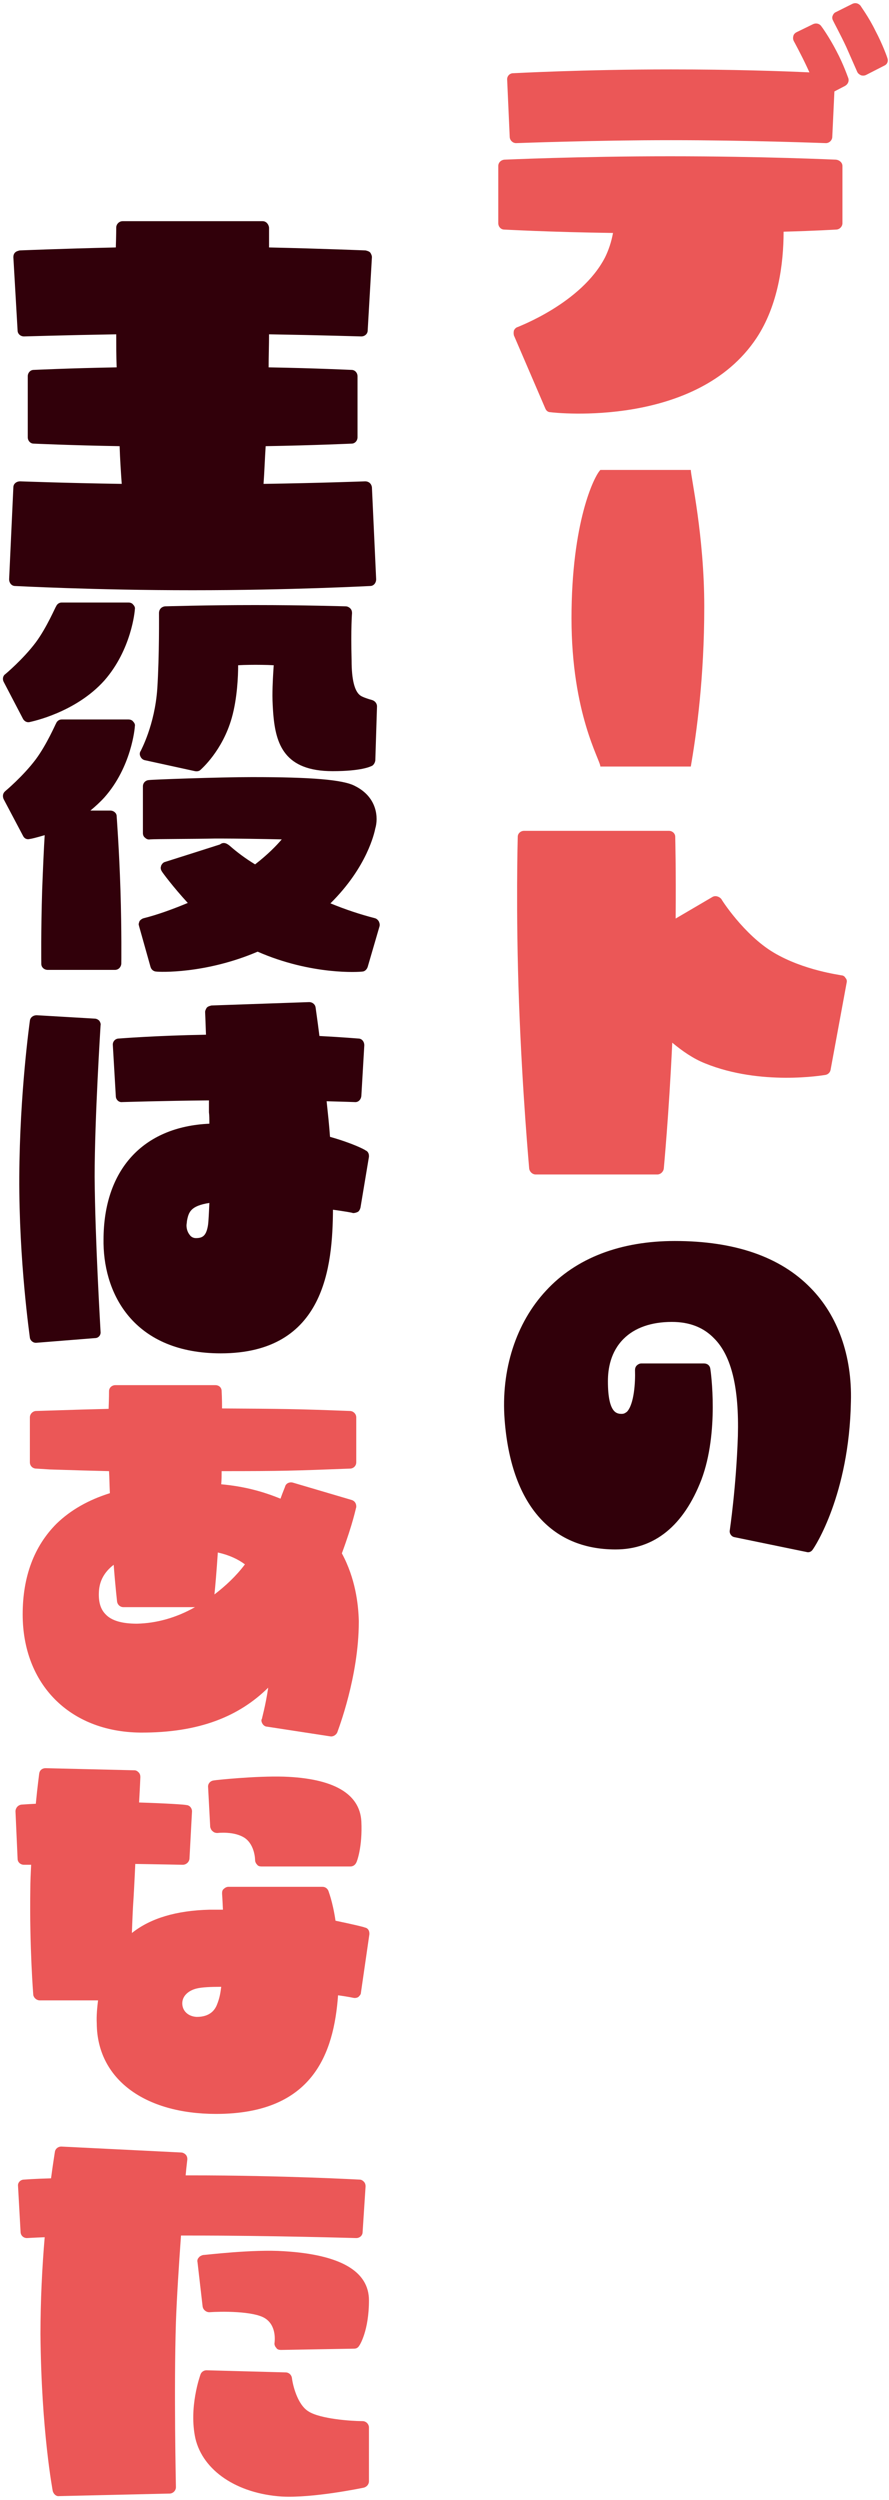 <svg width="231" height="649" viewBox="0 0 231 649" fill="none" xmlns="http://www.w3.org/2000/svg">
<path d="M71.782 609.51C71.452 609.18 71.232 608.63 71.342 608.19C71.342 607.97 72.002 603.79 68.812 601.81C65.732 599.94 57.372 600.05 54.402 600.27C53.522 600.27 52.752 599.61 52.642 598.73L51.322 587.29C51.212 586.85 51.322 586.41 51.652 586.08C51.872 585.75 52.312 585.53 52.752 585.42C53.302 585.42 65.732 583.88 73.762 584.43C88.392 585.31 95.872 589.6 95.872 597.19C95.872 605.11 93.452 608.85 93.342 608.96C93.012 609.51 92.572 609.73 92.022 609.73L72.992 610.06C72.552 610.06 72.002 609.95 71.782 609.51ZM94.222 628.54C95.102 628.54 95.872 629.31 95.872 630.19V644.16C95.872 644.93 95.322 645.59 94.552 645.81C94.002 645.92 81.352 648.56 73.212 648.12C61.552 647.35 52.752 641.41 50.772 633.05C49.012 625.02 51.982 616.77 52.092 616.44C52.312 615.78 52.972 615.34 53.632 615.34L74.202 615.89C75.082 615.89 75.742 616.55 75.852 617.32C76.072 619.19 77.282 624.25 80.142 626.01C83.222 627.99 91.362 628.54 94.222 628.54ZM92.572 581.02C92.352 581.02 70.572 580.36 49.342 580.36C48.572 580.36 47.802 580.36 47.032 580.36C46.482 588.06 45.932 596.53 45.712 602.91C45.162 620.18 45.712 645.48 45.712 645.7C45.712 646.58 44.942 647.35 44.062 647.35L15.352 648.01C14.582 648.12 13.922 647.46 13.702 646.69C13.702 646.58 10.732 631.29 10.512 605.99C10.512 597.3 10.952 588.5 11.612 580.8C8.752 580.91 7.102 581.02 6.992 581.02C6.112 581.02 5.342 580.36 5.342 579.37L4.682 567.49C4.572 566.61 5.342 565.84 6.222 565.84C6.332 565.84 8.862 565.62 13.262 565.51C13.812 561.33 14.252 558.8 14.252 558.69C14.362 557.81 15.132 557.26 15.902 557.26L47.032 558.8C47.472 558.8 47.912 559.02 48.242 559.35C48.572 559.68 48.682 560.12 48.682 560.56C48.682 560.67 48.462 562.21 48.242 564.74C48.572 564.74 48.902 564.74 49.342 564.74C73.762 564.74 93.232 565.84 93.452 565.84C93.892 565.84 94.222 566.06 94.552 566.39C94.882 566.72 94.992 567.16 94.992 567.6L94.222 579.48C94.222 580.36 93.452 581.02 92.572 581.02Z" fill="#EB5757"/>
<path d="M94.773 500.39C95.543 500.5 95.983 501.16 95.983 501.93C95.983 502.04 95.983 502.04 95.983 502.15L93.783 517.33C93.783 517.77 93.453 518.1 93.123 518.43C92.793 518.65 92.243 518.76 91.803 518.65C91.803 518.65 90.263 518.32 87.843 517.99C86.743 533.17 81.243 548.79 56.163 548.79C37.463 548.79 25.253 539.66 25.143 525.36C25.033 523.27 25.253 521.18 25.473 519.31H10.293C9.523 519.31 8.753 518.65 8.643 517.88C8.643 517.77 7.653 505.67 7.873 490.71C7.873 488.51 7.983 486.31 8.093 484.11C6.993 484.11 6.333 484.11 6.223 484.11C5.343 484.11 4.573 483.45 4.573 482.57L4.023 470.25C4.023 469.37 4.683 468.6 5.563 468.49C5.673 468.49 6.993 468.38 9.303 468.27C9.743 463.65 10.183 460.57 10.183 460.46C10.293 459.58 10.953 459.03 11.833 459.03L34.933 459.58C35.373 459.58 35.703 459.8 36.033 460.13C36.363 460.46 36.473 460.9 36.473 461.34C36.473 461.34 36.363 464.09 36.143 467.94C43.293 468.16 48.243 468.49 48.353 468.6C49.233 468.6 49.893 469.37 49.893 470.25L49.233 482.57C49.123 483.45 48.353 484.11 47.473 484.11C47.473 484.11 42.083 484 35.153 483.89C34.933 488.84 34.713 492.58 34.713 492.58C34.493 495.66 34.383 498.74 34.273 501.82C39.113 497.97 45.823 495.99 54.403 495.77C55.503 495.77 56.713 495.77 57.923 495.77C57.813 493.13 57.703 491.59 57.703 491.59V491.48C57.703 491.04 57.813 490.6 58.143 490.38C58.473 490.05 58.913 489.83 59.353 489.83H83.773C84.433 489.83 84.983 490.16 85.313 490.82C85.313 490.93 86.413 493.46 87.183 498.63C91.913 499.62 94.663 500.28 94.773 500.39ZM56.383 520.41C57.043 518.76 57.263 517.55 57.483 515.79C54.733 515.79 52.423 515.9 51.103 516.23C49.233 516.67 47.363 517.99 47.363 520.08C47.363 522.06 48.903 523.49 51.103 523.6C52.643 523.6 55.283 523.27 56.383 520.41ZM55.283 475.42C54.953 475.2 54.733 474.76 54.623 474.32L54.073 463.98C53.963 463.1 54.623 462.33 55.503 462.22C55.943 462.11 66.503 461.01 73.763 461.23C86.633 461.67 93.453 465.63 93.893 472.78C94.224 479.6 92.683 483.45 92.573 483.56C92.243 484.22 91.694 484.55 91.033 484.55H67.933C67.493 484.55 67.053 484.44 66.833 484.11C66.503 483.78 66.283 483.34 66.283 482.9C66.283 482.9 66.283 479.05 63.643 477.18C60.893 475.31 56.493 475.86 56.493 475.86C56.053 475.86 55.613 475.75 55.283 475.42Z" fill="#EB5757"/>
<path d="M93.231 420.75C93.231 420.86 93.231 420.97 93.231 421.08C93.231 435.27 87.841 449.13 87.621 449.79C87.291 450.45 86.521 450.89 85.861 450.78L69.361 448.25C68.921 448.25 68.481 447.92 68.261 447.59C68.041 447.26 67.931 446.93 67.931 446.71C67.931 446.49 67.931 446.38 68.041 446.27C68.041 446.16 69.031 442.64 69.691 438.13C62.211 445.5 51.871 449.9 36.361 449.79C18.101 449.57 5.891 437.25 5.891 419.1C5.891 409.31 8.861 401.39 14.691 395.56C18.321 392.04 22.941 389.4 28.551 387.64C28.441 385.66 28.441 383.68 28.331 381.92C23.491 381.81 19.861 381.7 12.931 381.48L9.411 381.26C8.531 381.26 7.761 380.6 7.761 379.61V367.95C7.761 367.07 8.531 366.3 9.411 366.3L12.931 366.19C19.861 365.97 23.381 365.86 28.221 365.75C28.331 362.89 28.331 361.24 28.331 361.13C28.331 360.25 29.101 359.59 29.981 359.59H55.941C56.931 359.59 57.591 360.25 57.591 361.13C57.591 361.24 57.701 362.89 57.701 365.64C73.651 365.75 76.401 365.75 90.921 366.3C91.801 366.3 92.571 367.07 92.571 367.95V379.61C92.571 380.6 91.801 381.26 90.921 381.26C76.291 381.81 73.651 381.92 57.591 381.92C57.591 383.02 57.591 384.12 57.481 385.33C63.641 385.88 68.591 387.31 72.881 389.07C73.541 387.2 74.091 385.99 74.091 385.88C74.311 385.11 75.191 384.67 76.071 384.89L91.361 389.4C92.131 389.62 92.571 390.28 92.571 391.05C92.571 391.16 92.571 391.16 92.571 391.27C92.461 391.49 91.801 395.23 88.831 403.26C92.351 409.75 93.121 416.46 93.231 420.75ZM25.691 413.38C25.581 415.91 26.131 417.78 27.451 419.1C28.991 420.75 31.741 421.52 35.591 421.52C40.651 421.41 45.821 419.98 50.661 417.23H32.071C31.191 417.23 30.531 416.57 30.421 415.8C30.421 415.69 29.981 412.06 29.541 406.23C27.121 408.1 25.801 410.41 25.691 413.38ZM56.601 403.04C56.271 407.99 55.941 411.84 55.721 413.93C58.581 411.73 61.331 409.2 63.641 406.12C61.881 404.8 59.571 403.7 56.601 403.04Z" fill="#EB5757"/>
<path d="M26.131 266.2C26.131 266.42 24.591 290.29 24.591 305.47C24.701 321.97 26.131 345.4 26.131 345.73C26.241 346.61 25.581 347.38 24.701 347.38L9.521 348.59C8.641 348.7 7.871 348.04 7.761 347.27C7.761 347.05 4.901 327.58 5.011 305.47C5.121 283.47 7.761 265.1 7.761 264.99C7.871 264.11 8.641 263.56 9.521 263.56L24.591 264.44C25.031 264.44 25.471 264.66 25.801 264.99C26.021 265.32 26.241 265.76 26.131 266.2ZM94.991 298.65C95.541 298.87 95.871 299.42 95.871 300.08C95.871 300.19 95.871 300.3 95.871 300.3L93.671 313.5C93.561 313.94 93.341 314.38 93.011 314.6C92.571 314.82 92.131 314.93 91.691 314.93C91.691 314.82 89.601 314.49 86.521 314.05C86.411 328.57 84.541 351.34 57.371 351.34C35.261 351.34 27.121 336.6 26.901 322.85C26.901 322.52 26.901 322.19 26.901 321.86C26.901 303.71 37.131 292.49 54.401 291.72C54.401 290.62 54.401 289.52 54.291 288.75C54.291 287.87 54.291 286.88 54.291 285.67C42.191 285.78 31.851 286.11 31.741 286.11C30.861 286.22 30.091 285.45 30.091 284.57L29.321 271.37C29.211 270.38 29.981 269.61 30.861 269.61C30.971 269.61 40.431 268.84 53.521 268.62C53.411 265.21 53.301 262.9 53.301 262.79C53.301 262.79 53.301 262.79 53.301 262.68C53.301 262.35 53.521 261.91 53.741 261.58C54.071 261.25 54.511 261.14 54.951 261.03L80.361 260.15C81.131 260.15 81.901 260.7 82.011 261.58C82.011 261.69 82.451 264.55 83.001 268.95C89.271 269.28 93.011 269.61 93.121 269.61C94.001 269.61 94.661 270.38 94.661 271.37L93.891 284.57C93.781 285.45 93.121 286.22 92.131 286.11C92.131 286.11 89.271 286 84.871 285.89C85.201 288.97 85.531 292.05 85.751 295.13C91.581 296.78 94.771 298.43 94.991 298.65ZM48.571 317.02C48.571 317.35 48.461 317.79 48.461 318.12C48.461 319.11 48.791 319.99 49.341 320.65C49.561 320.98 50.111 321.42 50.881 321.42C52.641 321.42 53.631 320.87 54.071 317.9C54.181 317.02 54.291 314.93 54.401 312.29C49.561 313.06 49.011 314.6 48.571 317.02Z" fill="#31000A"/>
<path d="M33.392 156.42C33.942 156.42 34.382 156.64 34.602 156.97C34.932 157.3 35.152 157.74 35.042 158.18C35.042 158.62 34.162 168.63 27.122 176.66C19.642 185.02 8.202 187.33 7.762 187.44C6.992 187.66 6.332 187.22 6.002 186.67L0.942 176.99C0.612 176.33 0.722 175.45 1.382 175.01C1.382 175.01 6.002 171.16 9.302 166.76C12.162 162.91 14.472 157.41 14.582 157.41C14.802 156.86 15.352 156.42 16.012 156.42H33.392ZM27.122 207.02C26.022 208.23 24.812 209.33 23.492 210.43H28.662C29.542 210.43 30.312 211.09 30.312 211.86C30.312 211.97 30.972 220.55 31.302 231.11C31.632 241.78 31.522 250.14 31.522 250.25C31.412 251.13 30.752 251.79 29.872 251.79H12.382C11.502 251.79 10.732 251.13 10.732 250.25C10.732 250.14 10.622 241.67 10.952 231.11C11.172 225.39 11.392 220.22 11.612 216.81C9.412 217.47 7.982 217.8 7.762 217.8C6.992 218.02 6.332 217.69 6.002 217.03L0.942 207.46C0.612 206.69 0.722 205.92 1.382 205.37C1.382 205.37 6.002 201.52 9.302 197.12C12.162 193.27 14.472 187.88 14.582 187.77C14.802 187.22 15.352 186.78 16.012 186.78H33.392C33.942 186.78 34.382 187 34.602 187.33C34.932 187.66 35.152 188.1 35.042 188.54C35.042 188.98 34.162 199.1 27.122 207.02ZM37.572 197.34C37.132 197.23 36.692 196.9 36.472 196.35C36.252 195.91 36.252 195.36 36.582 194.92C36.582 194.81 40.212 188.32 40.872 178.75C41.422 170.17 41.312 159.28 41.312 159.17C41.312 158.18 41.972 157.52 42.852 157.41C42.962 157.41 53.742 157.08 66.282 157.08C78.822 157.08 89.712 157.41 89.822 157.41C90.262 157.41 90.702 157.63 91.032 157.96C91.362 158.29 91.472 158.73 91.472 159.17C91.472 159.28 91.142 162.91 91.362 171.49C91.362 176.44 92.132 179.41 93.562 180.51C94.112 180.95 95.762 181.5 96.642 181.72C97.412 181.94 97.962 182.6 97.962 183.37L97.522 197.45C97.412 198 97.192 198.44 96.752 198.77C96.312 198.99 94.002 200.2 86.412 200.2C73.872 200.2 71.672 193.16 71.012 185.46C70.902 183.92 70.792 182.27 70.792 180.62C70.792 177.43 71.012 174.46 71.122 172.7C69.252 172.59 66.392 172.59 66.392 172.59C66.392 172.59 63.642 172.59 61.882 172.7C61.882 175.45 61.662 181.28 60.232 186.34C57.812 194.92 52.312 199.65 52.092 199.87C51.762 200.2 51.212 200.31 50.662 200.2L37.572 197.34ZM98.402 239.14C98.622 239.58 98.732 240.02 98.622 240.46L95.542 251.02C95.322 251.68 94.772 252.23 94.112 252.23C93.452 252.34 81.022 253.22 66.942 247.06C53.302 252.89 41.312 252.34 40.652 252.23C39.992 252.23 39.332 251.79 39.112 251.02L36.142 240.46C36.142 240.35 36.032 240.13 36.032 240.02C36.032 239.69 36.142 239.47 36.252 239.14C36.472 238.81 36.912 238.48 37.352 238.37C40.872 237.49 44.832 236.06 48.792 234.41C44.942 230.23 42.192 226.49 42.082 226.27C41.862 225.94 41.752 225.61 41.752 225.28C41.752 225.06 41.862 224.95 41.862 224.73C42.082 224.29 42.412 223.85 42.962 223.74C42.962 223.74 56.162 219.56 57.152 219.23C58.252 218.35 59.242 219.23 59.682 219.56C61.552 221.21 63.752 222.86 66.282 224.4C69.692 221.76 71.892 219.45 73.212 217.91C68.702 217.8 60.452 217.69 58.032 217.69H55.722C51.102 217.8 40.432 217.8 39.002 217.91C38.452 218.02 38.012 217.8 37.682 217.47C37.352 217.25 37.132 216.81 37.132 216.26V204.16C37.132 203.17 37.902 202.51 38.782 202.51C38.892 202.4 56.932 201.74 65.512 201.74C80.912 201.74 89.162 202.4 92.242 204.05C98.182 207.02 98.292 212.52 97.522 215.05C97.302 216.15 95.432 225.06 85.862 234.52C89.932 236.17 93.562 237.38 97.412 238.37C97.852 238.48 98.182 238.81 98.402 239.14Z" fill="#31000A"/>
<path d="M96.641 126.5L97.741 150.37C97.741 151.36 97.081 152.13 96.201 152.13C95.981 152.13 75.631 153.23 50.001 153.23C24.481 153.23 4.131 152.13 3.911 152.13C3.031 152.13 2.371 151.36 2.371 150.37L3.471 126.5C3.471 125.62 4.241 124.96 5.231 124.96C5.341 124.96 16.891 125.4 31.631 125.62C31.411 122.54 31.191 119.24 31.081 115.83C18.211 115.61 8.861 115.17 8.751 115.17C7.871 115.17 7.211 114.4 7.211 113.52V97.68C7.211 96.8 7.871 96.03 8.751 96.03C8.861 96.03 17.881 95.59 30.311 95.37C30.201 92.4 30.201 89.54 30.201 86.79C16.891 87.01 6.441 87.34 6.221 87.34C5.341 87.34 4.571 86.68 4.571 85.8L3.471 66.77C3.471 66.33 3.581 65.89 3.911 65.56C4.241 65.23 4.681 65.12 5.121 65.01C5.231 65.01 15.571 64.57 30.091 64.24C30.201 61.05 30.201 59.18 30.201 59.07C30.201 58.19 30.971 57.42 31.851 57.42H68.261C69.141 57.42 69.801 58.19 69.911 59.07C69.911 59.18 69.911 61.05 69.911 64.24C84.541 64.57 94.881 65.01 94.991 65.01C95.431 65.12 95.871 65.23 96.201 65.56C96.421 65.89 96.641 66.33 96.641 66.77L95.541 85.8C95.541 86.68 94.771 87.34 93.891 87.34C93.671 87.34 83.221 87.01 69.911 86.79C69.911 89.54 69.801 92.4 69.801 95.37C82.231 95.59 91.141 96.03 91.361 96.03C92.241 96.03 92.901 96.8 92.901 97.68V113.52C92.901 114.4 92.241 115.17 91.361 115.17C91.141 115.17 81.901 115.61 69.031 115.83C68.811 119.24 68.701 122.54 68.481 125.62C83.221 125.4 94.771 124.96 94.881 124.96C95.871 124.96 96.531 125.62 96.641 126.5Z" fill="#31000A"/>
<path d="M210.652 334.38C217.692 341.53 221.432 351.98 221.102 363.86C220.662 388.06 211.642 401.7 211.202 402.25C210.872 402.8 210.212 403.13 209.552 402.91L190.852 399.06C190.082 398.95 189.422 398.07 189.642 397.19C189.642 397.08 191.292 386.08 191.732 372.77C192.062 360.34 190.082 351.98 185.572 347.47C182.822 344.61 179.192 343.18 174.572 343.18C169.182 343.18 164.892 344.72 162.032 347.58C158.622 350.99 157.962 355.39 157.962 358.58C157.962 367.05 160.382 367.05 161.592 367.05C162.142 367.05 162.472 366.83 162.912 366.5C164.782 364.52 165.112 358.8 165.002 355.72C165.002 355.28 165.112 354.84 165.442 354.51C165.772 354.18 166.212 353.96 166.652 353.96H182.932C183.812 353.96 184.472 354.51 184.582 355.39C184.692 356.05 186.892 371.78 182.272 384.1C177.652 396.09 170.062 402.25 159.942 402.25C143.002 402.25 132.772 390.26 131.122 368.59C130.132 355.61 134.092 343.4 141.902 335.04C149.712 326.57 161.262 322.17 175.342 322.17C190.852 322.17 202.732 326.24 210.652 334.38Z" fill="#31000A"/>
<path d="M219.673 253.86C220.003 254.19 220.113 254.63 220.003 255.07L215.823 277.73C215.713 278.39 215.163 278.94 214.503 279.05C213.843 279.16 197.673 281.91 183.263 276.08C180.183 274.87 177.323 272.89 174.683 270.69C173.803 289.5 172.483 303.25 172.483 303.36C172.373 304.24 171.603 304.9 170.833 304.9H139.153C138.383 304.9 137.613 304.24 137.503 303.36C137.503 303.14 135.743 284.22 134.863 260.35C133.983 236.37 134.533 217.45 134.533 217.23C134.533 216.35 135.303 215.69 136.183 215.69H173.803C174.683 215.69 175.453 216.35 175.453 217.23C175.453 217.34 175.673 225.81 175.563 238.46L185.133 232.85C185.903 232.41 186.893 232.74 187.443 233.4C187.443 233.51 193.273 242.64 200.973 247.26C208.893 251.99 218.463 253.09 218.573 253.2C219.013 253.2 219.453 253.42 219.673 253.86Z" fill="#EB5757"/>
<path d="M217.363 13.29C219.233 16.81 220.333 20.11 220.443 20.33C220.663 21.1 220.333 21.87 219.563 22.31L216.813 23.74L216.263 35.51C216.263 36.39 215.493 37.16 214.613 37.16C214.393 37.16 194.483 36.39 174.353 36.39C154.333 36.39 134.313 37.16 134.093 37.16C133.213 37.16 132.443 36.39 132.443 35.51L131.783 20.77C131.673 19.78 132.443 19.01 133.323 19.01C133.543 19.01 151.363 18.02 174.353 18.02C190.083 18.02 203.393 18.46 210.323 18.79L209.663 17.36C208.233 14.28 206.253 10.65 206.253 10.65C206.033 10.21 206.033 9.77 206.143 9.33C206.253 8.89 206.583 8.56 207.023 8.34L211.313 6.25C212.083 5.92 212.963 6.14 213.403 6.8C213.513 6.91 215.493 9.66 217.363 13.29ZM230.563 15.05C230.893 15.82 230.563 16.7 229.793 17.03L225.063 19.45C224.623 19.67 224.183 19.67 223.743 19.56C223.303 19.34 222.973 19.12 222.753 18.68L219.893 12.19C218.463 9.11 216.483 5.48 216.483 5.37C216.263 5.04 216.153 4.49 216.373 4.05C216.483 3.72 216.813 3.28 217.143 3.17L221.543 0.97C222.313 0.64 223.083 0.86 223.633 1.52C223.633 1.63 225.723 4.38 227.483 8.01C229.353 11.53 230.563 14.94 230.563 15.05ZM217.253 41.45C218.133 41.56 218.903 42.22 218.903 43.1V57.95C218.903 58.83 218.133 59.6 217.253 59.6C217.143 59.6 211.973 59.93 203.613 60.15C203.613 68.51 202.183 79.29 196.573 87.76C181.063 111.08 144.543 107.23 143.003 107.01C142.343 107.01 141.903 106.57 141.683 106.02L133.543 87.1C133.433 86.66 133.433 86.22 133.543 85.78C133.763 85.34 134.093 85.01 134.533 84.9C134.643 84.79 151.033 78.74 157.193 66.86C158.073 65.1 158.843 62.9 159.283 60.48C142.783 60.26 131.233 59.6 131.013 59.6C130.133 59.6 129.473 58.83 129.473 57.95V43.1C129.473 42.22 130.133 41.56 131.013 41.45C131.233 41.45 150.263 40.57 174.133 40.57C198.113 40.57 217.143 41.45 217.253 41.45Z" fill="#EB5757"/>
<path d="M148.5 160.5C148.5 135.7 154.336 123.667 156.003 122H179.501C179.501 123.667 183 139.1 183 157.5C183 175.9 181.001 190.333 179.501 199H156.001C156.001 197.333 148.5 185.3 148.5 160.5Z" fill="#EB5757"/>
</svg>
